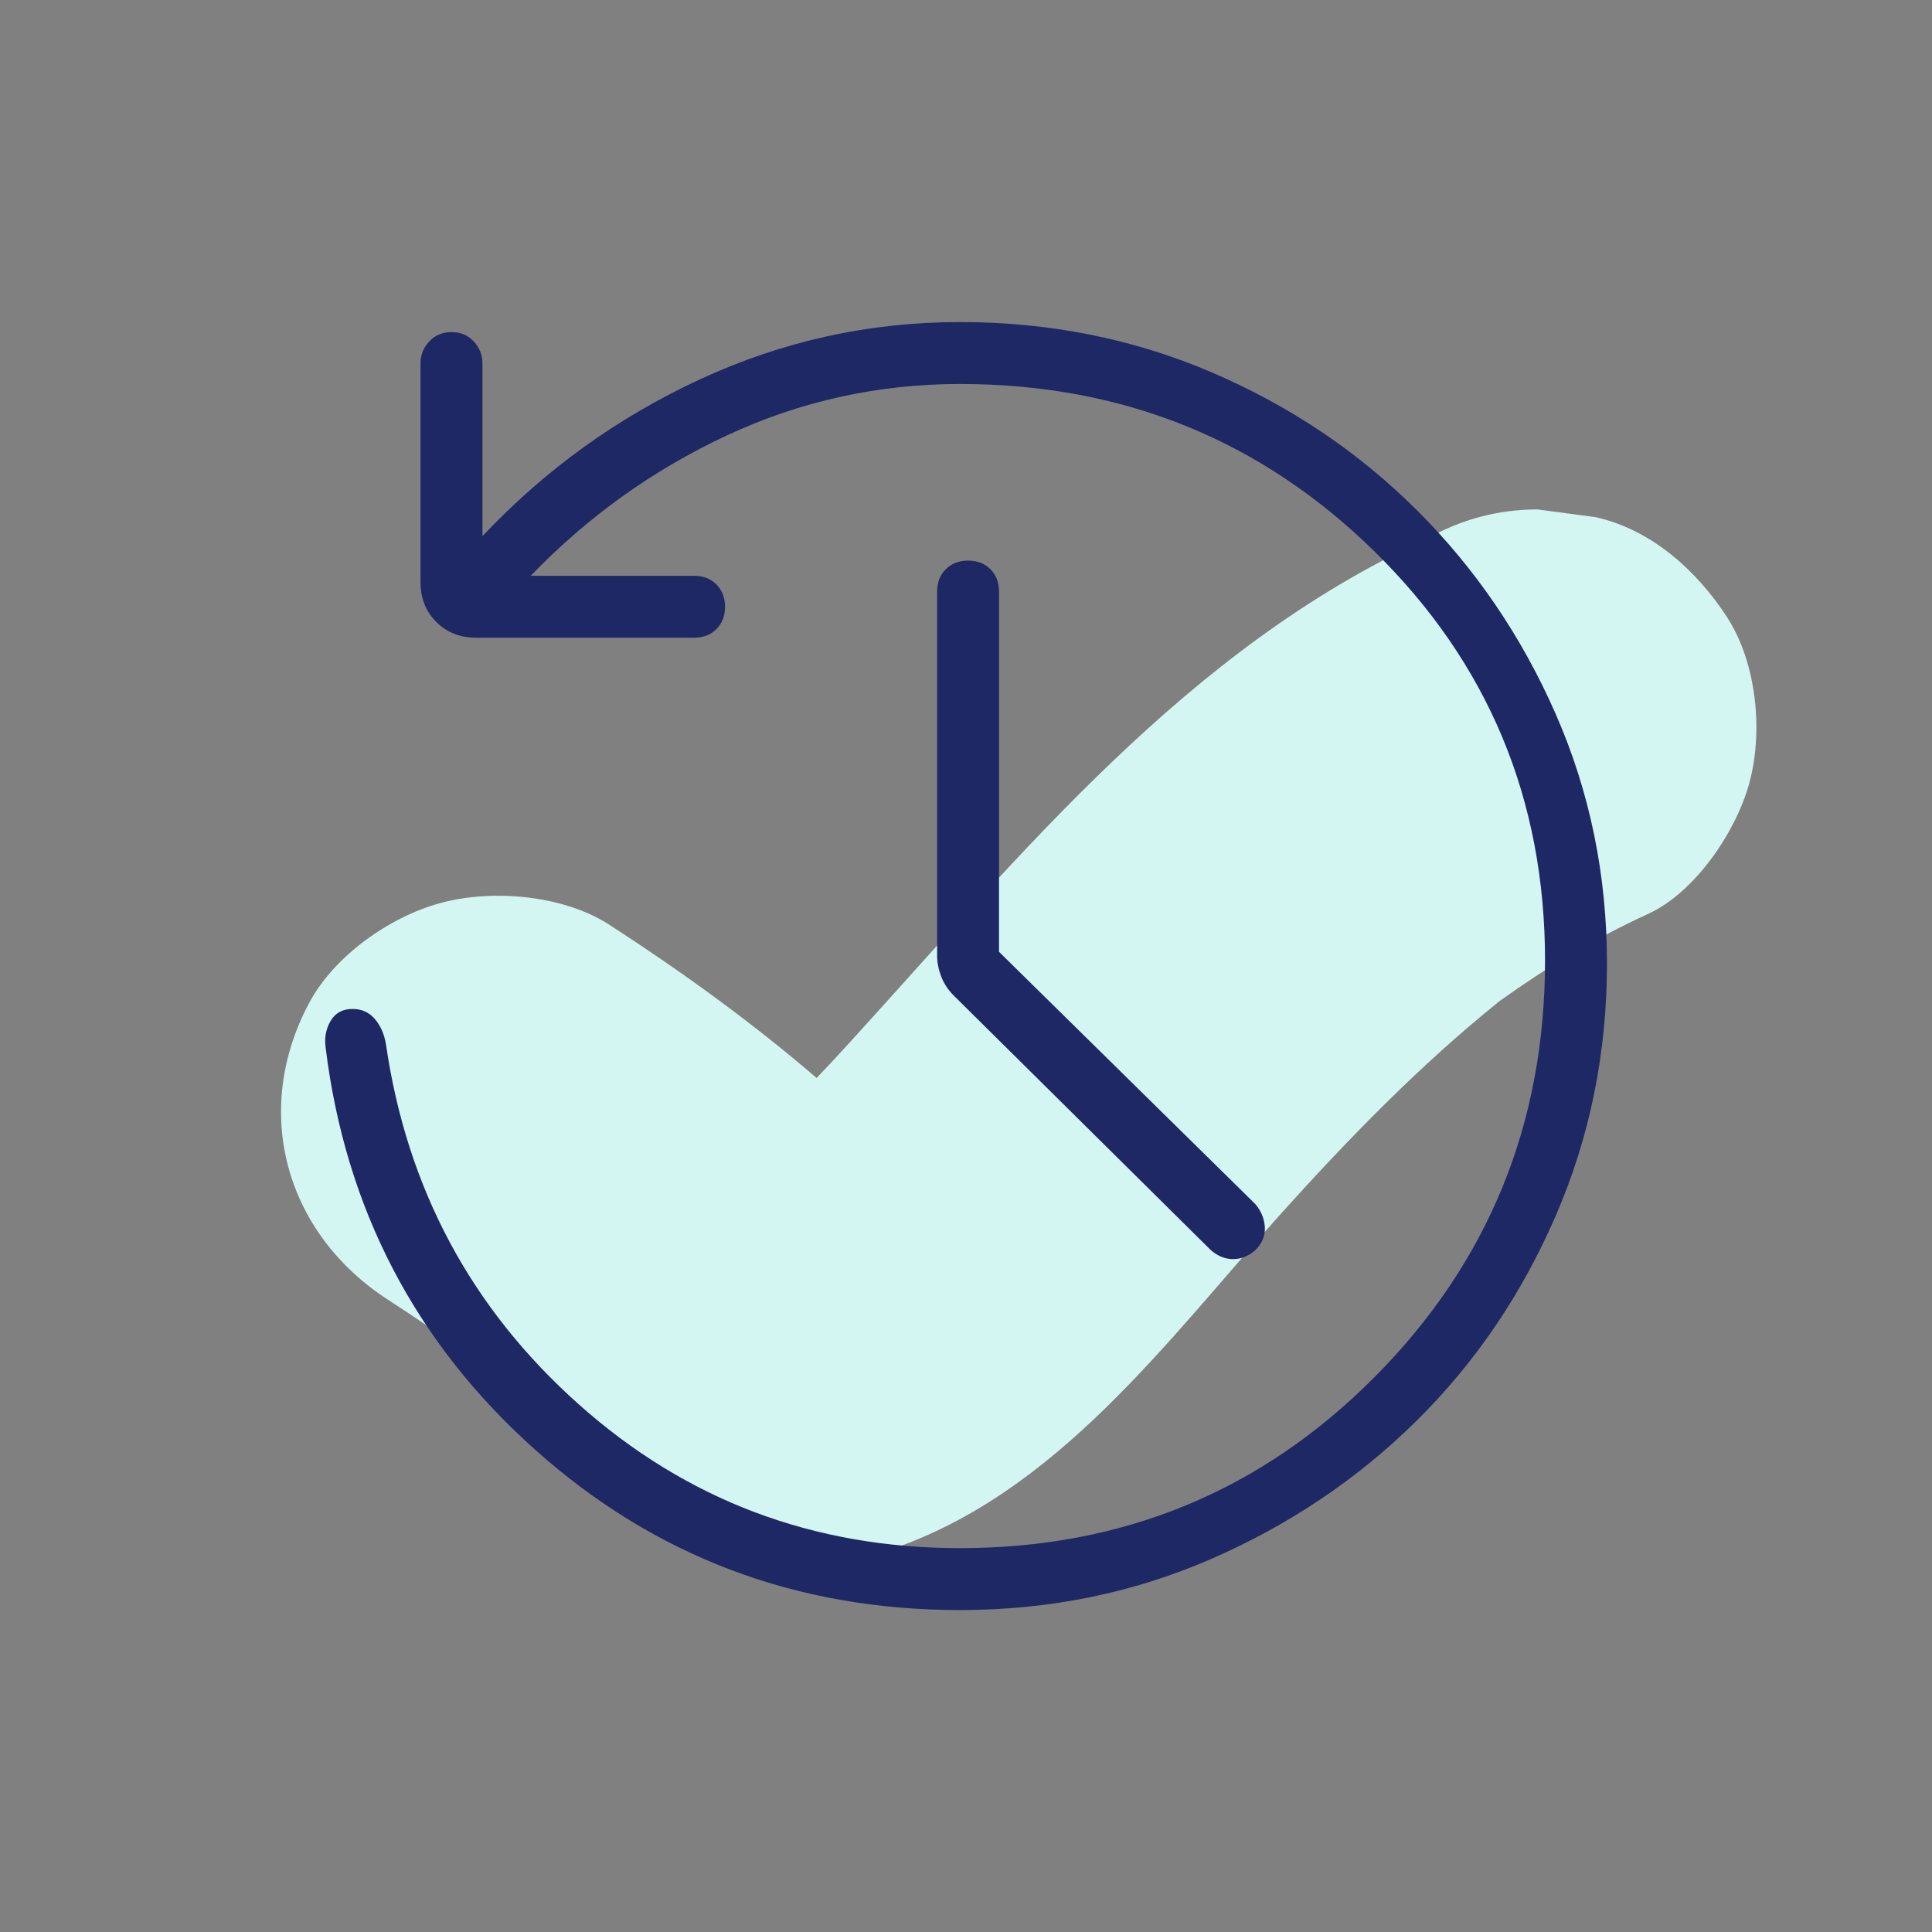 <svg width="92" height="92" viewBox="0 0 92 92" fill="none" xmlns="http://www.w3.org/2000/svg">
<rect x="0" y="0" width="92" height="92" fill="#808080" stroke="none"/>
<mask id="mask0_3366_576" style="mask-type:alpha" maskUnits="userSpaceOnUse" x="0" y="0" width="92" height="92">
<rect width="92" height="92" fill="#D9D9D9"/>
</mask>
<g mask="url(#mask0_3366_576)">
<path d="M82.233 29.377C80.794 27.169 78.651 25.227 75.985 24.627C75.059 24.504 74.133 24.381 73.205 24.258C71.318 24.263 69.558 24.735 67.928 25.668C56.54 30.878 48.627 40.689 40.433 49.674C39.925 50.23 39.41 50.786 38.887 51.333C35.791 48.672 32.453 46.261 29.027 44.043C26.827 42.619 23.457 42.326 20.973 43.002C18.548 43.662 15.92 45.517 14.725 47.752C11.964 52.917 13.582 58.725 18.476 61.892C19.828 62.768 21.157 63.672 22.459 64.619C24.684 66.433 26.683 68.451 28.846 70.341C32.594 73.618 37.319 75.486 42.317 73.818C50.349 71.135 55.614 63.777 61.02 57.77C64.256 54.177 67.639 50.7 71.418 47.663C73.64 46.071 75.985 44.661 78.482 43.519C80.727 42.491 82.653 39.611 83.286 37.342C83.975 34.869 83.664 31.574 82.233 29.379V29.377Z" fill="#D4F6F3"/>
<path d="M45.715 76.669C37.921 76.669 31.174 74.122 25.476 69.028C19.778 63.935 16.454 57.554 15.506 49.888C15.442 49.416 15.522 48.99 15.745 48.612C15.969 48.234 16.316 48.045 16.788 48.045C17.226 48.045 17.581 48.206 17.854 48.528C18.126 48.849 18.302 49.253 18.381 49.74C19.378 56.596 22.437 62.307 27.559 66.872C32.679 71.438 38.731 73.721 45.715 73.721C53.485 73.721 60.071 71 65.471 65.56C70.872 60.12 73.573 53.514 73.573 45.745C73.573 38.068 70.865 31.572 65.449 26.257C60.033 20.942 53.455 18.285 45.715 18.285C41.813 18.285 38.109 19.103 34.602 20.739C31.096 22.376 27.986 24.602 25.273 27.419H33.051C33.485 27.419 33.84 27.556 34.114 27.83C34.388 28.105 34.525 28.46 34.525 28.895C34.525 29.331 34.388 29.685 34.114 29.958C33.84 30.231 33.485 30.367 33.051 30.367H22.678C21.909 30.367 21.275 30.117 20.775 29.617C20.274 29.117 20.024 28.482 20.024 27.713V17.289C20.024 16.904 20.162 16.562 20.436 16.263C20.711 15.964 21.066 15.815 21.501 15.815C21.937 15.815 22.291 15.964 22.564 16.263C22.837 16.562 22.973 16.904 22.973 17.289V25.531C25.951 22.371 29.405 19.882 33.334 18.063C37.264 16.245 41.391 15.336 45.715 15.336C49.97 15.336 53.959 16.132 57.683 17.724C61.406 19.317 64.664 21.503 67.458 24.282C70.252 27.061 72.462 30.305 74.086 34.012C75.71 37.719 76.522 41.676 76.522 45.881C76.522 50.135 75.71 54.136 74.086 57.886C72.462 61.636 70.252 64.891 67.458 67.653C64.664 70.415 61.406 72.609 57.683 74.233C53.959 75.857 49.97 76.669 45.715 76.669ZM47.572 45.324L59.773 57.333C60.053 57.662 60.206 58.029 60.23 58.435C60.255 58.841 60.103 59.208 59.773 59.537C59.444 59.818 59.093 59.958 58.719 59.958C58.346 59.958 57.994 59.818 57.665 59.537L45.413 47.404C45.143 47.133 44.944 46.829 44.816 46.491C44.688 46.154 44.625 45.829 44.625 45.516V28.17C44.625 27.735 44.762 27.381 45.036 27.107C45.31 26.833 45.666 26.696 46.101 26.696C46.537 26.696 46.891 26.833 47.164 27.107C47.436 27.381 47.572 27.735 47.572 28.17V45.324Z" fill="#1E2864"/>
</g>
</svg>
